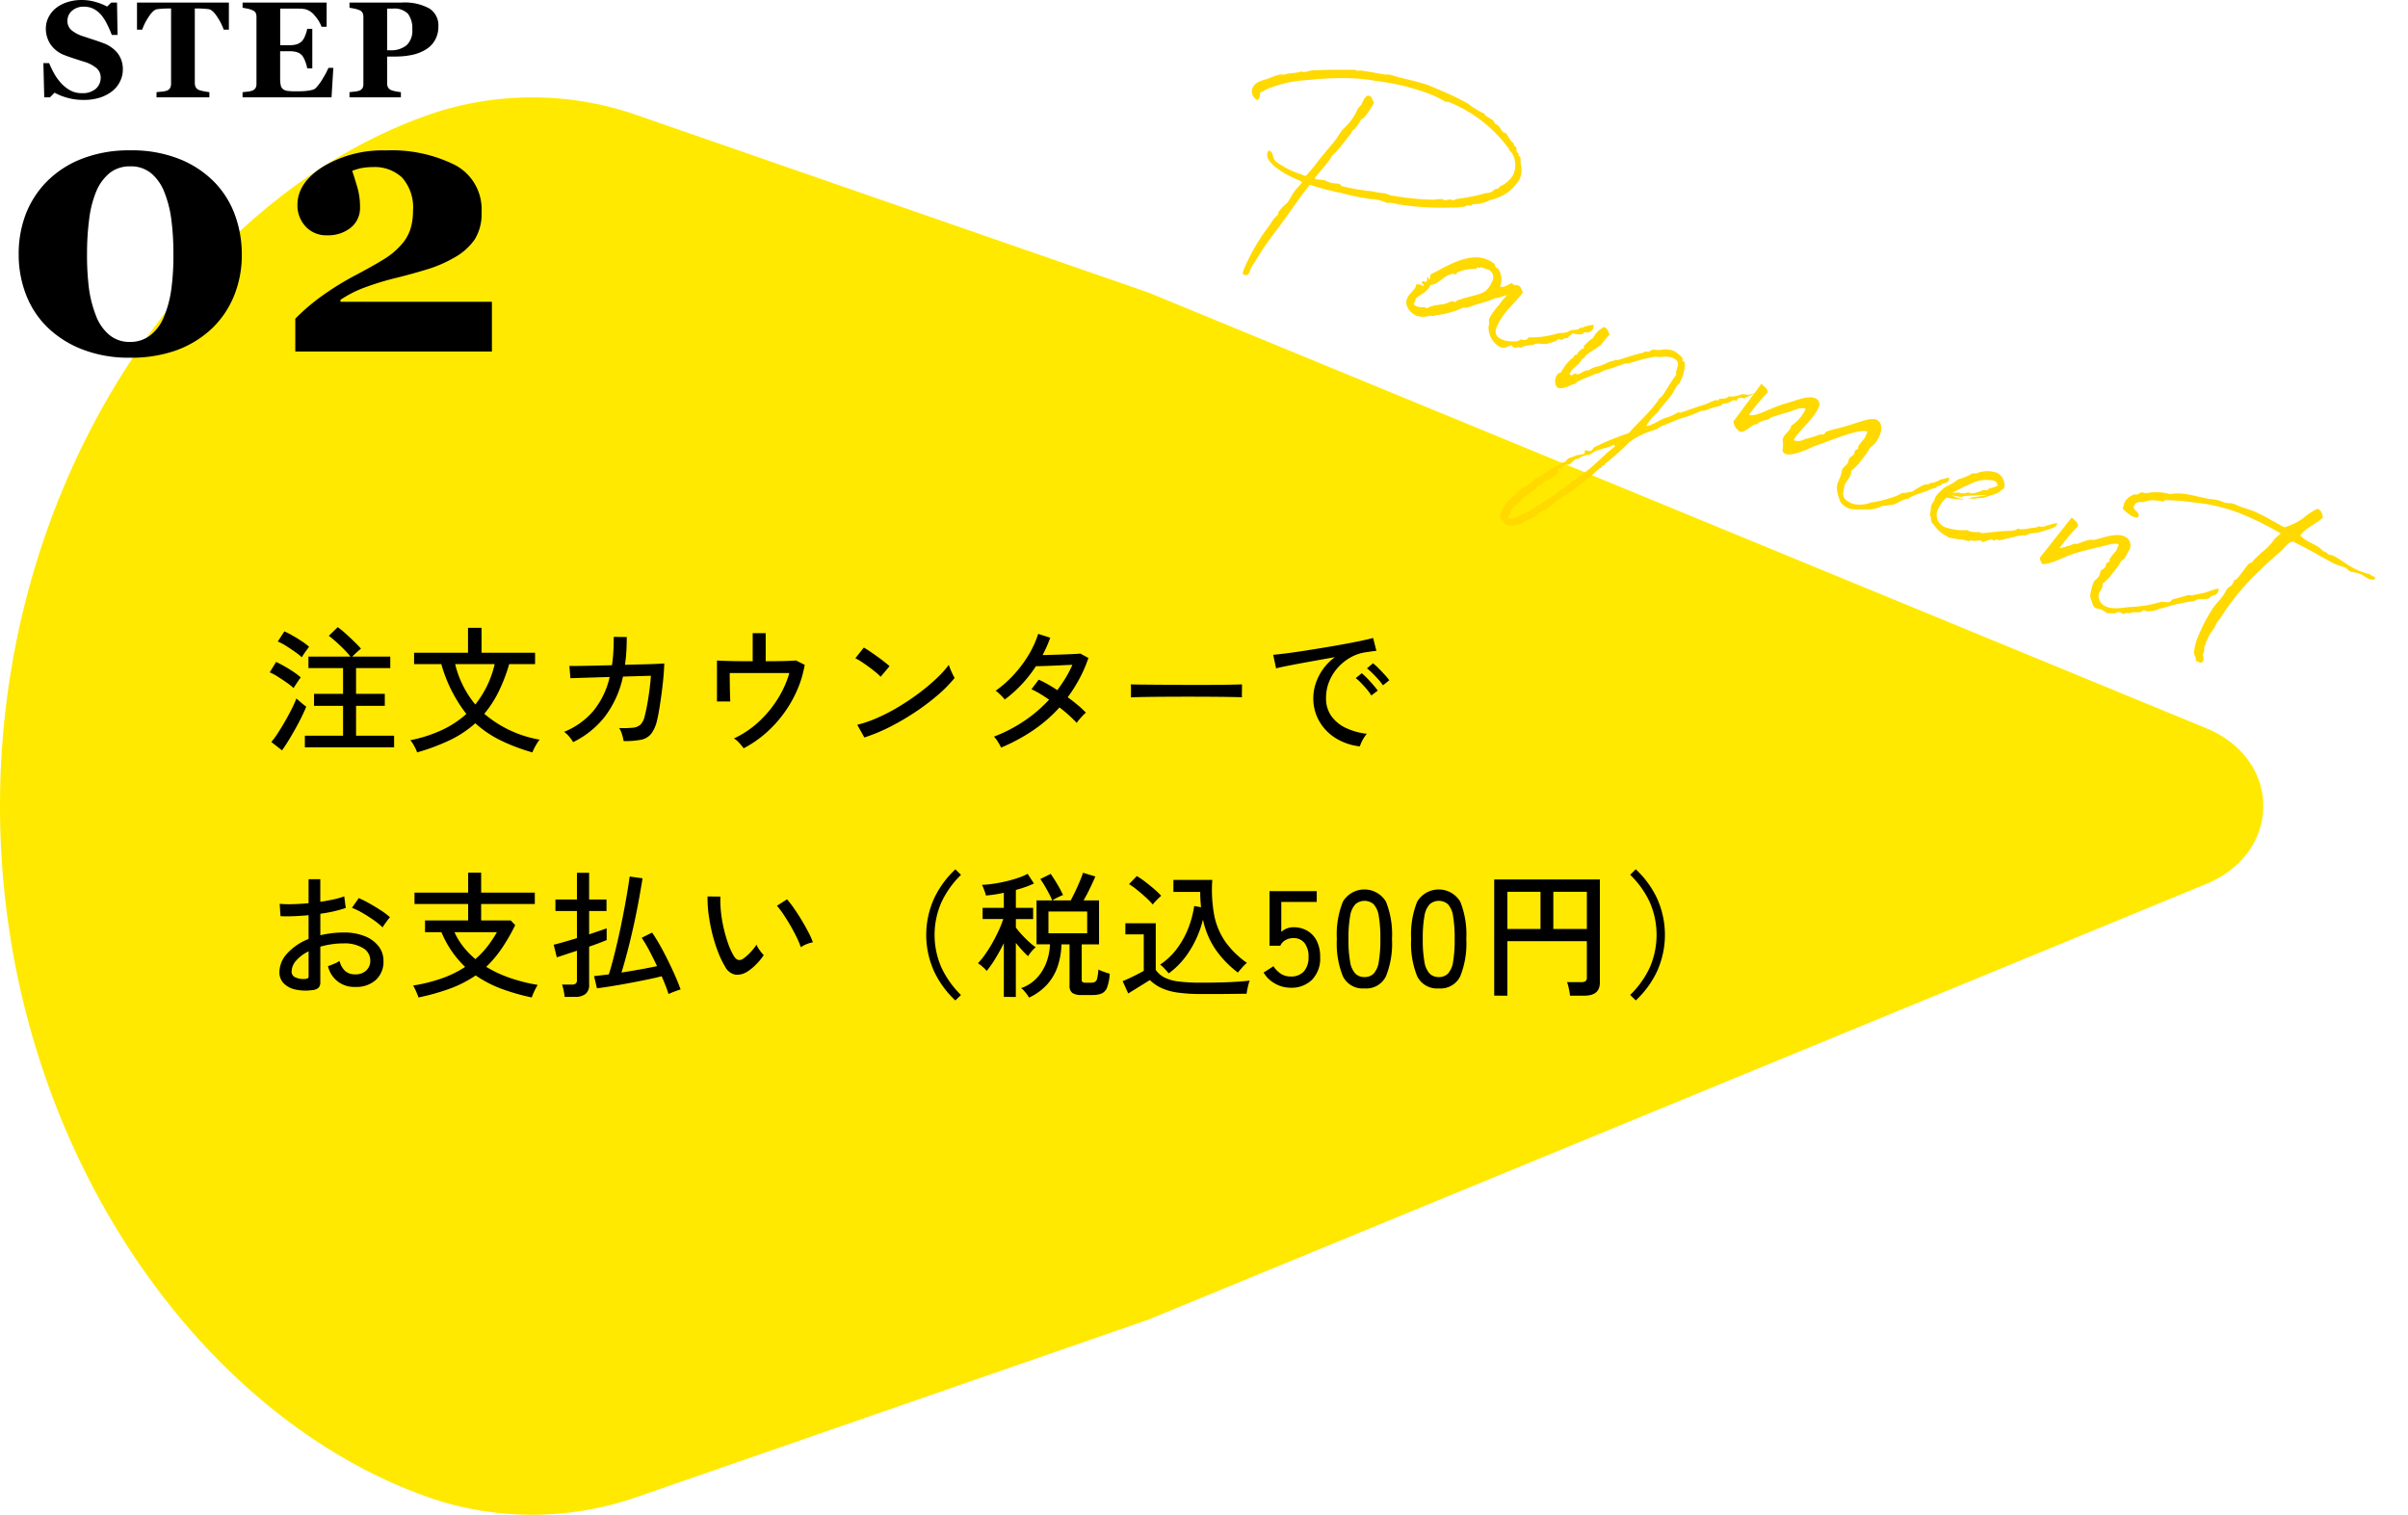 <?xml version="1.0" encoding="UTF-8"?>
<svg xmlns="http://www.w3.org/2000/svg" xmlns:xlink="http://www.w3.org/1999/xlink" width="246.319" height="154.961" viewBox="0 0 246.319 154.961">
  <defs>
    <clipPath id="clip-path">
      <rect id="長方形_2028" data-name="長方形 2028" width="145.001" height="231.52" transform="translate(0 0)" fill="none"></rect>
    </clipPath>
  </defs>
  <g id="グループ_1983" data-name="グループ 1983" transform="translate(-405.48 -2345.684)">
    <g id="グループ_1757" data-name="グループ 1757" transform="translate(242.48 128.067)">
      <g id="グループ_1755" data-name="グループ 1755" transform="translate(163 2372.579) rotate(-90)">
        <g id="グループ_1689" data-name="グループ 1689" transform="translate(0 0)" clip-path="url(#clip-path)">
          <path id="パス_45848" data-name="パス 45848" d="M72.5,0C38.133,0,9.291,20.585,1.436,44.892a32.545,32.545,0,0,0,.444,20.437L19.975,117.5,64.53,225.667c3.214,7.8,12.726,7.8,15.94,0L125.024,117.5l18.1-52.173a32.532,32.532,0,0,0,.444-20.433C135.715,20.587,106.882,0,72.5,0" transform="translate(0 0)" fill="#ffe900"></path>
        </g>
      </g>
      <path id="パス_46297" data-name="パス 46297" d="M4.186,16.49V15.3H8.092V12.248H5.124V11.016H8.092V8.384H4.55V7.208h4.3A9.253,9.253,0,0,0,8.2,6.48q-.385-.392-.8-.763T6.636,5.08l.91-.882a8.7,8.7,0,0,1,.812.658q.434.392.854.8t.714.742q-.168.126-.441.378t-.455.434h3.892V8.384h-3.5v2.632h2.94v1.232H9.422V15.3h3.892v1.19ZM1.848,16.8.756,15.944a9.106,9.106,0,0,0,.693-.952q.371-.574.735-1.211t.665-1.239a11.2,11.2,0,0,0,.469-1.05l.308.273q.2.175.392.329t.308.238q-.168.42-.462,1.022t-.658,1.253q-.364.651-.721,1.232T1.848,16.8Zm1.19-6.37a6.439,6.439,0,0,0-.7-.553q-.448-.315-.924-.616a5.26,5.26,0,0,0-.826-.441l.658-1.064q.392.182.861.448t.917.567a6.606,6.606,0,0,1,.742.567q-.07.084-.224.308t-.3.448A3.733,3.733,0,0,0,3.038,10.428Zm.84-3.15a6.672,6.672,0,0,0-.707-.56Q2.716,6.4,2.24,6.1a5.557,5.557,0,0,0-.826-.434l.672-1.036a8.248,8.248,0,0,1,.854.434q.49.28.952.588a5.565,5.565,0,0,1,.728.56q-.07.084-.231.3t-.308.434A3.247,3.247,0,0,0,3.878,7.278Zm11.788,9.73a2.44,2.44,0,0,0-.161-.4,5.451,5.451,0,0,0-.266-.483,2.034,2.034,0,0,0-.273-.364,14.305,14.305,0,0,0,3.227-1.036,10.024,10.024,0,0,0,2.513-1.652,14.793,14.793,0,0,1-2.562-5.1H15.358V6.816h5.516V4.268H22.26V6.816h5.474V7.978H25.088a17.3,17.3,0,0,1-1.106,2.863A11.363,11.363,0,0,1,22.54,13.06,11.823,11.823,0,0,0,28.2,15.706a2.955,2.955,0,0,0-.273.385q-.161.259-.287.511a4.09,4.09,0,0,0-.182.406,19.466,19.466,0,0,1-3.283-1.246,11.1,11.1,0,0,1-2.555-1.736,11,11,0,0,1-2.6,1.729A21.323,21.323,0,0,1,15.666,17.008Zm5.95-4.9A10.212,10.212,0,0,0,23.6,7.978H19.558A10.309,10.309,0,0,0,21.616,12.108Zm10.01,3.85a3.269,3.269,0,0,0-.392-.553,2.729,2.729,0,0,0-.532-.5,7.7,7.7,0,0,0,2.982-2.128,8.391,8.391,0,0,0,1.68-3.486l-4.018.126-.1-1.26q.126.014.763.007T33.6,8.139q.952-.021,2-.049.1-.658.14-1.379t.042-1.519l1.33.014q0,.77-.042,1.477t-.14,1.365Q37.94,8.02,38.808,8t1.449-.049q.581-.028.693-.042-.014.56-.084,1.358t-.182,1.645q-.112.847-.231,1.582t-.231,1.183a3.65,3.65,0,0,1-.6,1.414,1.774,1.774,0,0,1-1.05.623,8.149,8.149,0,0,1-1.778.133,5.319,5.319,0,0,0-.161-.665,2.378,2.378,0,0,0-.3-.665,9.84,9.84,0,0,0,1.421-.035,1.287,1.287,0,0,0,.777-.329,1.743,1.743,0,0,0,.406-.812q.126-.462.259-1.183t.238-1.519q.105-.8.147-1.47l-2.856.084a10.329,10.329,0,0,1-1.82,4.053A9.233,9.233,0,0,1,31.626,15.958Zm17.444.63a5.872,5.872,0,0,0-.448-.546,2.357,2.357,0,0,0-.546-.462,9.833,9.833,0,0,0,2.457-1.631,11.288,11.288,0,0,0,1.96-2.317,10.541,10.541,0,0,0,1.253-2.744h-6.1q0,.462.007,1.057t.021,1.113q.014.518.028.742H46.34V7.614l.91.035q.574.021,1.281.028t1.463.007V4.814h1.33v2.87q1.036,0,1.89-.021t1.2-.063l.9.448a11.063,11.063,0,0,1-.812,2.681A12.539,12.539,0,0,1,53.1,13.123a12.412,12.412,0,0,1-1.862,1.995A11.352,11.352,0,0,1,49.07,16.588Zm12.348-1.106-.728-1.3a12.212,12.212,0,0,0,2.086-.721,19.522,19.522,0,0,0,2.163-1.127,24.2,24.2,0,0,0,2.051-1.379,21.029,21.029,0,0,0,1.771-1.477,10.6,10.6,0,0,0,1.295-1.428,3.956,3.956,0,0,0,.154.427q.112.273.238.532t.2.385a13.445,13.445,0,0,1-1.708,1.736,23.161,23.161,0,0,1-2.282,1.729,25.579,25.579,0,0,1-2.59,1.519A17.958,17.958,0,0,1,61.418,15.482Zm1.666-6.216a5.168,5.168,0,0,0-.483-.441q-.329-.273-.721-.56t-.763-.532a4.528,4.528,0,0,0-.623-.357l.868-1.092q.252.14.623.392t.763.532q.392.28.728.546t.518.434ZM75.4,16.518a4.159,4.159,0,0,0-.343-.623,2.67,2.67,0,0,0-.385-.5,15.136,15.136,0,0,0,3.066-1.582,14.3,14.3,0,0,0,2.576-2.2q-.462-.322-.924-.6a7.358,7.358,0,0,0-.882-.462l.742-.98a10.244,10.244,0,0,1,.931.469q.483.273.973.6.462-.616.854-1.26a10.542,10.542,0,0,0,.686-1.33q-.448.014-.994.042t-1.085.049q-.539.021-.98.035t-.665.014a13.7,13.7,0,0,1-1.435,1.834A13.16,13.16,0,0,1,75.782,11.6a4.085,4.085,0,0,0-.273-.308q-.175-.182-.357-.35a1.723,1.723,0,0,0-.308-.238,11.59,11.59,0,0,0,1.862-1.645A12.344,12.344,0,0,0,78.218,7.04a10.03,10.03,0,0,0,.98-2.156l1.232.392a13.035,13.035,0,0,1-.784,1.778l1.022-.028q.56-.014,1.113-.035t1.008-.042q.455-.021.721-.049l.826.448a13.715,13.715,0,0,1-.917,2.121,16.077,16.077,0,0,1-1.2,1.9q.56.406,1.043.812a8.99,8.99,0,0,1,.819.77,1.956,1.956,0,0,0-.315.287q-.189.2-.364.406a2.63,2.63,0,0,0-.259.343q-.35-.364-.8-.777t-.966-.8a15.012,15.012,0,0,1-2.7,2.345A18.669,18.669,0,0,1,75.4,16.518ZM88.69,11.38v-.938q0-.266-.014-.392.35.014,1.05.021l1.631.014,1.974.014q1.043.007,2.086.007t1.967-.007q.924-.007,1.624-.021t1.036-.028v.308q0,.252-.007.567a3.871,3.871,0,0,0,.007.441q-.434-.014-1.288-.028T96.8,11.317q-1.1-.007-2.289-.007t-2.324.007q-1.134.007-2.051.021T88.69,11.38ZM112.1,16.392a5.909,5.909,0,0,1-2.471-.84,4.9,4.9,0,0,1-1.68-1.736,4.7,4.7,0,0,1-.609-2.38,4.775,4.775,0,0,1,.238-1.449,5.45,5.45,0,0,1,.735-1.463,5.374,5.374,0,0,1,1.239-1.26l-1.764.315q-.9.161-1.729.315t-1.491.287q-.658.133-1.036.231l-.294-1.386q.462-.042,1.26-.14t1.792-.252q.994-.154,2.058-.329t2.058-.357q.994-.182,1.792-.35t1.26-.294l.336,1.316q-.182.014-.483.056l-.679.1a4.422,4.422,0,0,0-1.519.539,5.088,5.088,0,0,0-1.281,1.043,4.788,4.788,0,0,0-.875,1.421,4.443,4.443,0,0,0-.315,1.659,3.1,3.1,0,0,0,.56,1.876,3.809,3.809,0,0,0,1.505,1.211,6.9,6.9,0,0,0,2.107.581,4.049,4.049,0,0,0-.714,1.288Zm2.366-6.244a5.127,5.127,0,0,0-.476-.609q-.294-.329-.6-.63a6.745,6.745,0,0,0-.56-.5l.616-.518a5.5,5.5,0,0,1,.553.5q.329.329.637.665a6.08,6.08,0,0,1,.476.574Zm-1.19,1.036a5.619,5.619,0,0,0-.462-.63q-.28-.336-.581-.644a5.6,5.6,0,0,0-.553-.5l.616-.5a6.842,6.842,0,0,1,.546.511q.322.329.623.679t.469.588ZM4.97,41.322a4.9,4.9,0,0,1-1.729-.049,2.408,2.408,0,0,1-1.211-.63,1.6,1.6,0,0,1-.448-1.169,2.848,2.848,0,0,1,.8-1.9A5.741,5.741,0,0,1,4.564,36.1V33.664q-.77.07-1.505.1t-1.365,0L1.61,32.5a10.762,10.762,0,0,0,1.337.035q.777-.021,1.617-.1v-2.45h1.2v2.31q.742-.112,1.379-.252a7.437,7.437,0,0,0,1.071-.308l.154,1.19a13.863,13.863,0,0,1-2.6.588v2.2a10.6,10.6,0,0,1,2.366-.28,5.683,5.683,0,0,1,2.184.378,3.323,3.323,0,0,1,1.407,1.029,2.371,2.371,0,0,1,.5,1.477,2.515,2.515,0,0,1-.805,1.995A3,3,0,0,1,9.324,41a2.715,2.715,0,0,1-2.772-2.128q.224-.07.609-.231a2.64,2.64,0,0,0,.567-.3A2.153,2.153,0,0,0,8.3,39.369a1.463,1.463,0,0,0,1.022.343,1.553,1.553,0,0,0,1.127-.378,1.339,1.339,0,0,0,.427-1.036,1.46,1.46,0,0,0-.735-1.267,3.624,3.624,0,0,0-2.009-.483,8.189,8.189,0,0,0-1.239.091,8.88,8.88,0,0,0-1.127.245v3.6a.833.833,0,0,1-.182.6A1.022,1.022,0,0,1,4.97,41.322Zm7.168-6.412a6.968,6.968,0,0,0-.889-.728q-.553-.392-1.155-.742A7.21,7.21,0,0,0,9,32.908l.7-.994a11.238,11.238,0,0,1,1.064.532q.6.336,1.183.714a7.171,7.171,0,0,1,.945.714,3.012,3.012,0,0,0-.259.315q-.161.217-.308.427A2.864,2.864,0,0,0,12.138,34.91ZM4.144,40.188a.9.9,0,0,0,.322-.063q.1-.049.1-.231V37.36a3.957,3.957,0,0,0-1.274.952,1.711,1.711,0,0,0-.462,1.106.626.626,0,0,0,.371.6A1.968,1.968,0,0,0,4.144,40.188Zm11.662,1.89q-.042-.14-.14-.378t-.21-.476a2.953,2.953,0,0,0-.2-.364,16.682,16.682,0,0,0,3-.756,11.234,11.234,0,0,0,2.324-1.148,10.805,10.805,0,0,1-1.344-1.575A10.374,10.374,0,0,1,18.158,35.4h-1.68V34.2h4.41v-1.68H15.4V31.354h5.488V29.31h1.33v2.044h5.488v1.162H22.218V34.2h3.024l.462.476a19.665,19.665,0,0,1-1.393,2.408,11.678,11.678,0,0,1-1.575,1.862,12.386,12.386,0,0,0,2.471,1.148,17.345,17.345,0,0,0,2.793.7q-.084.14-.217.392t-.238.5q-.105.252-.147.392a21.491,21.491,0,0,1-3.108-.889,11.9,11.9,0,0,1-2.632-1.365A11.827,11.827,0,0,1,19.1,41.147,22.48,22.48,0,0,1,15.806,42.078Zm5.824-3.92a9.262,9.262,0,0,0,1.2-1.26,12.122,12.122,0,0,0,1-1.5h-4.34a6.979,6.979,0,0,0,.91,1.5A8.726,8.726,0,0,0,21.63,38.158Zm19.754,3.57q-.112-.378-.294-.84t-.406-.98q-.644.168-1.526.35t-1.827.357q-.945.175-1.806.315t-1.463.21l-.294-1.246q.294-.028.686-.077l.826-.1q.238-.756.49-1.736t.5-2.079q.245-1.1.462-2.212t.392-2.135q.175-1.022.287-1.848l1.316.182q-.2,1.26-.448,2.583t-.539,2.6q-.287,1.281-.588,2.415t-.581,2.044q.98-.154,1.953-.329t1.687-.329q-.392-.826-.8-1.6a13.394,13.394,0,0,0-.77-1.3l1.064-.532q.406.588.826,1.337t.812,1.547q.392.8.728,1.561t.546,1.379a3.423,3.423,0,0,0-.378.119q-.252.091-.5.189T41.384,41.728Zm-10.626.294q-.014-.168-.056-.413t-.1-.483a2.163,2.163,0,0,0-.112-.364h.994a.666.666,0,0,0,.406-.1.439.439,0,0,0,.126-.364v-3q-.686.224-1.253.413t-.805.259l-.322-1.288q.364-.084,1.008-.266t1.372-.406V33.23h-2.2V32.054h2.2v-2.73h1.246v2.73h1.778V33.23H33.264v2.394l1.05-.357q.476-.161.742-.259v1.2q-.266.112-.742.294t-1.05.378v3.878a1.175,1.175,0,0,1-.364.959,1.71,1.71,0,0,1-1.106.3ZM49.406,39.46a1.9,1.9,0,0,1-1.176.287,1.516,1.516,0,0,1-1.05-.805,9.754,9.754,0,0,1-.742-1.547,15.831,15.831,0,0,1-.581-1.862,17.417,17.417,0,0,1-.371-1.96,12.649,12.649,0,0,1-.112-1.827l1.316.014a11.006,11.006,0,0,0,.056,1.54,13.544,13.544,0,0,0,.273,1.652,14.718,14.718,0,0,0,.448,1.568,7.229,7.229,0,0,0,.581,1.288q.238.392.49.434a.659.659,0,0,0,.5-.14,4.462,4.462,0,0,0,.735-.651,5.038,5.038,0,0,0,.609-.777,2.7,2.7,0,0,0,.329.574,4.135,4.135,0,0,0,.413.5,5.922,5.922,0,0,1-.791.959A4.848,4.848,0,0,1,49.406,39.46Zm5.516-2.52a8.934,8.934,0,0,0-.406-.966q-.28-.588-.644-1.218t-.735-1.183a7.622,7.622,0,0,0-.665-.875l1.036-.658a10.379,10.379,0,0,1,.721.938q.4.574.791,1.225t.693,1.239a7.978,7.978,0,0,1,.441.994,3.124,3.124,0,0,0-.672.2A2.774,2.774,0,0,0,54.922,36.94Zm15.806,5.446a9.7,9.7,0,0,1-2.17-2.961,9.042,9.042,0,0,1,0-7.49,9.7,9.7,0,0,1,2.17-2.961l.574.56a9.7,9.7,0,0,0-1.988,2.779,8.3,8.3,0,0,0,0,6.734A9.7,9.7,0,0,0,71.3,41.826Zm7.532-.294a2.308,2.308,0,0,0-.217-.336q-.147-.2-.308-.378a1.182,1.182,0,0,0-.287-.252,3.99,3.99,0,0,0,1.645-1.071,4.811,4.811,0,0,0,.959-1.6,5.81,5.81,0,0,0,.35-1.813H79.03V32.152h1.6a7.23,7.23,0,0,0-.336-.721q-.21-.4-.441-.791a7.334,7.334,0,0,0-.441-.672l1.064-.532q.308.434.665,1.036a11.242,11.242,0,0,1,.6,1.134,2.541,2.541,0,0,0-.357.147q-.217.1-.42.21a2.312,2.312,0,0,0-.315.189h1.876q.224-.42.476-.945t.462-1.029q.21-.5.322-.854l1.26.378q-.2.476-.532,1.169t-.672,1.281h1.582v4.494H83.65v3.6a.332.332,0,0,0,.077.252.556.556,0,0,0,.343.07h.5a1.034,1.034,0,0,0,.42-.07.525.525,0,0,0,.238-.357,4.705,4.705,0,0,0,.126-.917,5.678,5.678,0,0,0,.56.231,5.506,5.506,0,0,0,.6.189,4.775,4.775,0,0,1-.266,1.407,1.083,1.083,0,0,1-.56.623,2.387,2.387,0,0,1-.924.154H83.636a1.589,1.589,0,0,1-.952-.217.912.912,0,0,1-.28-.763v-4.2h-.826a7.606,7.606,0,0,1-.371,2.2,5.361,5.361,0,0,1-1.064,1.869A5.636,5.636,0,0,1,78.26,42.092Zm-2.576-.07v-5.5q-.406.826-.882,1.6a10.045,10.045,0,0,1-.882,1.253,1.234,1.234,0,0,0-.245-.287q-.175-.161-.357-.308a2.382,2.382,0,0,0-.28-.2,7.893,7.893,0,0,0,.728-.9A13.476,13.476,0,0,0,74.5,36.52q.357-.63.651-1.267a10.961,10.961,0,0,0,.476-1.2H73.514V32.908h2.17v-1.54a12.04,12.04,0,0,1-1.834.28,1.731,1.731,0,0,0-.091-.329q-.077-.217-.161-.434a2.036,2.036,0,0,0-.154-.329,9.893,9.893,0,0,0,1.106-.1q.63-.091,1.3-.245t1.274-.357a5.7,5.7,0,0,0,.994-.427l.644.994a8.8,8.8,0,0,1-.847.35q-.469.168-1,.308v1.834H78.68v1.148H76.916v.868a8.492,8.492,0,0,0,.588.707q.364.4.749.749a6.523,6.523,0,0,0,.693.56,2.135,2.135,0,0,0-.266.245,3.74,3.74,0,0,0-.308.364q-.14.189-.21.3a8.141,8.141,0,0,1-.6-.6q-.329-.364-.651-.756v5.53Zm4.564-6.51H84.21V33.286H80.248Zm12.306,4.1q-.182-.21-.434-.483a3.074,3.074,0,0,0-.448-.413,6.9,6.9,0,0,0,1.722-1.631A8.917,8.917,0,0,0,94.549,35a10.336,10.336,0,0,0,.609-2.275l.7.126a13.952,13.952,0,0,1-.084-1.568H93.03V30.052h3.976a14.5,14.5,0,0,0,.189,3.563,7.185,7.185,0,0,0,1.12,2.723,9.021,9.021,0,0,0,2.233,2.2,4.5,4.5,0,0,0-.518.518q-.28.322-.406.476a10.44,10.44,0,0,1-2.24-2.3,8.544,8.544,0,0,1-1.33-3.122,10.72,10.72,0,0,1-1.33,3.143A8.325,8.325,0,0,1,92.554,39.614Zm3.332,2.114a16.725,16.725,0,0,1-2.422-.147,6.01,6.01,0,0,1-1.652-.462,4.324,4.324,0,0,1-1.19-.819q-.252.154-.665.413t-.833.518l-.714.441-.574-1.26q.322-.126.749-.329t.812-.4q.385-.2.6-.322V35.624H88.116V34.49h3.108v4.774a2.531,2.531,0,0,0,.9.777,4.389,4.389,0,0,0,1.456.406,18.386,18.386,0,0,0,2.31.119q1.694,0,2.9-.056t2.037-.154a3.049,3.049,0,0,0-.112.364q-.07.266-.126.546t-.07.434q-.35,0-.9.007l-1.2.014q-.644.007-1.3.007Zm-4.97-9.156a7.155,7.155,0,0,0-.686-.707q-.434-.4-.9-.777a6.972,6.972,0,0,0-.84-.6l.8-.826a8.037,8.037,0,0,1,.84.574q.476.364.931.756a8.274,8.274,0,0,1,.721.686q-.084.07-.266.245t-.357.364A3.316,3.316,0,0,0,90.916,32.572Zm14.1,8.512a3.2,3.2,0,0,1-1.589-.42,3.068,3.068,0,0,1-1.169-1.134l1.008-.644a2.59,2.59,0,0,0,.756.77,1.793,1.793,0,0,0,.994.28,1.735,1.735,0,0,0,1.365-.525,2.142,2.142,0,0,0,.469-1.477,2.2,2.2,0,0,0-.413-1.428,1.4,1.4,0,0,0-1.141-.5,1.607,1.607,0,0,0-.805.21,1.178,1.178,0,0,0-.525.574h-1.106V31.2h4.83v1.106h-3.626v3.066a1.843,1.843,0,0,1,1.246-.476,2.784,2.784,0,0,1,1.4.35,2.472,2.472,0,0,1,.973,1.029,3.529,3.529,0,0,1,.357,1.659,3.118,3.118,0,0,1-.833,2.338A3,3,0,0,1,105.014,41.084Zm7.56.07a2.249,2.249,0,0,1-2.212-1.246,8.98,8.98,0,0,1-.616-3.808,9.031,9.031,0,0,1,.616-3.815,2.567,2.567,0,0,1,4.41,0,9.031,9.031,0,0,1,.616,3.815,8.98,8.98,0,0,1-.616,3.808A2.237,2.237,0,0,1,112.574,41.154Zm0-1.162a1.277,1.277,0,0,0,.945-.357,2.31,2.31,0,0,0,.518-1.211A13.156,13.156,0,0,0,114.2,36.1a13.26,13.26,0,0,0-.161-2.338,2.31,2.31,0,0,0-.518-1.211,1.42,1.42,0,0,0-1.883,0,2.309,2.309,0,0,0-.532,1.211,12.719,12.719,0,0,0-.168,2.338,12.62,12.62,0,0,0,.168,2.324,2.309,2.309,0,0,0,.532,1.211A1.283,1.283,0,0,0,112.574,39.992Zm7.6,1.162a2.249,2.249,0,0,1-2.212-1.246,8.98,8.98,0,0,1-.616-3.808,9.031,9.031,0,0,1,.616-3.815,2.567,2.567,0,0,1,4.41,0,9.031,9.031,0,0,1,.616,3.815,8.98,8.98,0,0,1-.616,3.808A2.237,2.237,0,0,1,120.176,41.154Zm0-1.162a1.277,1.277,0,0,0,.945-.357,2.31,2.31,0,0,0,.518-1.211A13.156,13.156,0,0,0,121.8,36.1a13.26,13.26,0,0,0-.161-2.338,2.31,2.31,0,0,0-.518-1.211,1.42,1.42,0,0,0-1.883,0,2.309,2.309,0,0,0-.532,1.211,12.719,12.719,0,0,0-.168,2.338,12.62,12.62,0,0,0,.168,2.324,2.309,2.309,0,0,0,.532,1.211A1.283,1.283,0,0,0,120.176,39.992Zm5.67,1.9V30.01h10.808V40.552q0,1.344-1.582,1.344H133.6a4.418,4.418,0,0,0-.063-.448q-.049-.266-.112-.525a2.4,2.4,0,0,0-.133-.413h1.47a.729.729,0,0,0,.427-.1.465.465,0,0,0,.133-.392v-3.7H127.19V41.9Zm6.048-6.818h3.43V31.27h-3.43Zm-4.7,0h3.388V31.27H127.19Zm13.132,7.308-.574-.56a9.467,9.467,0,0,0,1.995-2.779,8.371,8.371,0,0,0,0-6.734,9.467,9.467,0,0,0-1.995-2.779l.574-.56a9.7,9.7,0,0,1,2.17,2.961,9.042,9.042,0,0,1,0,7.49A9.7,9.7,0,0,1,140.322,42.386Z" transform="translate(190 2277.578)"></path>
      <g id="グループ_1676" data-name="グループ 1676" transform="translate(-109 -380.422)">
        <path id="パス_46296" data-name="パス 46296" d="M4.539.26A6.037,6.037,0,0,1,2.881.041a6,6,0,0,1-1.3-.52L1.107,0H.526L.438-3.507h.588a9.1,9.1,0,0,0,.506,1.053,5.13,5.13,0,0,0,.711.991,3.673,3.673,0,0,0,.933.745,2.442,2.442,0,0,0,1.207.287A2.036,2.036,0,0,0,5.807-.885,1.488,1.488,0,0,0,6.3-2.03a1.244,1.244,0,0,0-.42-.954,3.5,3.5,0,0,0-1.3-.667L3.524-3.992q-.482-.157-.906-.321A3,3,0,0,1,1.166-5.428,2.891,2.891,0,0,1,.69-7.048a2.532,2.532,0,0,1,.246-1.09,2.9,2.9,0,0,1,.718-.94A3.529,3.529,0,0,1,2.81-9.714,4.611,4.611,0,0,1,4.341-9.96a4.994,4.994,0,0,1,1.511.222,6.087,6.087,0,0,1,1.107.448l.417-.41h.595l.055,3.309H7.438q-.205-.533-.482-1.09a4.743,4.743,0,0,0-.584-.926A2.656,2.656,0,0,0,5.6-9.041a2.129,2.129,0,0,0-1.025-.236,1.746,1.746,0,0,0-1.207.417A1.327,1.327,0,0,0,2.9-7.827a1.225,1.225,0,0,0,.407.95,3.524,3.524,0,0,0,1.268.649q.506.171,1.032.342t.937.328A3.37,3.37,0,0,1,8.049-4.5,2.666,2.666,0,0,1,8.565-2.83a2.689,2.689,0,0,1-.294,1.217,2.823,2.823,0,0,1-.793.978A4.029,4.029,0,0,1,6.214.027,5.446,5.446,0,0,1,4.539.26ZM19.413-6.925h-.526a5.956,5.956,0,0,0-.68-1.333q-.468-.711-.865-.766-.219-.027-.54-.048t-.554-.021h-.321v7.608a1,1,0,0,0,.089.434.632.632,0,0,0,.349.3,3.074,3.074,0,0,0,.489.126q.332.065.564.092V0H12.01V-.533l.557-.058a1.991,1.991,0,0,0,.489-.092.637.637,0,0,0,.355-.294,1,1,0,0,0,.089-.437V-9.092h-.321q-.232,0-.554.021t-.54.048q-.4.055-.865.766a5.956,5.956,0,0,0-.68,1.333h-.526V-9.7h9.4Zm10-.3h-.52a3.638,3.638,0,0,0-.684-1.121,1.848,1.848,0,0,0-.964-.67,3.017,3.017,0,0,0-.571-.058q-.366-.01-.6-.01H24.662v3.746h1a2.459,2.459,0,0,0,.684-.089A1.3,1.3,0,0,0,26.9-5.77a1.723,1.723,0,0,0,.318-.554,3.3,3.3,0,0,0,.208-.69h.52v4.047h-.52a3.455,3.455,0,0,0-.208-.721,2,2,0,0,0-.318-.6,1.169,1.169,0,0,0-.533-.338,2.48,2.48,0,0,0-.711-.092h-1v2.8a2.942,2.942,0,0,0,.065.694.69.69,0,0,0,.243.393.988.988,0,0,0,.468.171,6.241,6.241,0,0,0,.81.041q.239,0,.574-.007A5.244,5.244,0,0,0,27.41-.67a3.675,3.675,0,0,0,.537-.1.79.79,0,0,0,.373-.2,5.609,5.609,0,0,0,.738-1.022,7.437,7.437,0,0,0,.54-1.029h.5L29.912,0h-9.1V-.533q.191-.014.52-.055a2.091,2.091,0,0,0,.465-.1.664.664,0,0,0,.349-.277.907.907,0,0,0,.089-.427V-8.23a.96.96,0,0,0-.075-.407.692.692,0,0,0-.362-.291,2.458,2.458,0,0,0-.5-.15q-.321-.068-.485-.089V-9.7h8.6Zm11.429-.048A2.8,2.8,0,0,1,40.5-5.862a2.689,2.689,0,0,1-.933.96,4.4,4.4,0,0,1-1.4.554,8.414,8.414,0,0,1-1.774.171H35.6v2.728a.93.93,0,0,0,.092.427.658.658,0,0,0,.352.291,2.789,2.789,0,0,0,.444.116q.308.062.52.082V0H31.75V-.533l.526-.058a1.878,1.878,0,0,0,.458-.092.669.669,0,0,0,.352-.267.926.926,0,0,0,.085-.437V-8.23a.963.963,0,0,0-.082-.414.646.646,0,0,0-.355-.291,2.7,2.7,0,0,0-.509-.147q-.318-.065-.475-.085V-9.7H37.1a5.268,5.268,0,0,1,2.81.6A2.024,2.024,0,0,1,40.842-7.273Zm-2.666.349a2.5,2.5,0,0,0-.441-1.624,1.953,1.953,0,0,0-1.569-.53H35.6v4.259h.287a2.5,2.5,0,0,0,1.706-.516A2.012,2.012,0,0,0,38.176-6.925Z" transform="translate(276 2608)"></path>
        <path id="パス_46295" data-name="パス 46295" d="M21.969-17.293a9.491,9.491,0,0,1,2.087,3.386,11.667,11.667,0,0,1,.677,3.943,10.974,10.974,0,0,1-.844,4.388,9.642,9.642,0,0,1-2.31,3.312A10.611,10.611,0,0,1,18-.111,13.7,13.7,0,0,1,13.3.631,13.043,13.043,0,0,1,8.359-.241a10.653,10.653,0,0,1-3.572-2.3A9.4,9.4,0,0,1,2.644-5.863a11.354,11.354,0,0,1-.733-4.1,11.377,11.377,0,0,1,.7-4.026A9.742,9.742,0,0,1,4.75-17.349,10.219,10.219,0,0,1,8.331-19.7a13.188,13.188,0,0,1,4.991-.881,13.093,13.093,0,0,1,5.084.909A10.333,10.333,0,0,1,21.969-17.293ZM16.736-3.47a11.175,11.175,0,0,0,.77-2.774,25.341,25.341,0,0,0,.232-3.72,26.614,26.614,0,0,0-.213-3.544,11.449,11.449,0,0,0-.714-2.8,4.76,4.76,0,0,0-1.373-1.948,3.239,3.239,0,0,0-2.1-.687,3.3,3.3,0,0,0-2.115.677,4.845,4.845,0,0,0-1.392,1.92,10.838,10.838,0,0,0-.705,2.774,26.967,26.967,0,0,0-.223,3.609A26.826,26.826,0,0,0,9.1-6.457a12.107,12.107,0,0,0,.714,2.783,4.728,4.728,0,0,0,1.336,1.948A3.206,3.206,0,0,0,13.3-.983a3.289,3.289,0,0,0,2.06-.668A4.491,4.491,0,0,0,16.736-3.47ZM50.319,0H30.206V-3.358A21.111,21.111,0,0,1,33.091-5.8a29.391,29.391,0,0,1,3.182-1.958Q38-8.665,39.167-9.379A7.653,7.653,0,0,0,41-10.873a4.377,4.377,0,0,0,.956-1.577,5.963,5.963,0,0,0,.288-1.911,4.6,4.6,0,0,0-1.113-3.433,4.065,4.065,0,0,0-2.95-1.076,6.723,6.723,0,0,0-1.085.083,5.1,5.1,0,0,0-1.067.306q.278.835.538,1.726a7.08,7.08,0,0,1,.26,1.985,2.575,2.575,0,0,1-.946,2.1,3.669,3.669,0,0,1-2.412.779,2.848,2.848,0,0,1-2.217-.909,3.167,3.167,0,0,1-.826-2.208q0-2.264,2.635-3.915a11.855,11.855,0,0,1,6.42-1.651,14.5,14.5,0,0,1,7.079,1.5,5.13,5.13,0,0,1,2.7,4.843,4.888,4.888,0,0,1-.714,2.783,6.188,6.188,0,0,1-2.106,1.855,13.081,13.081,0,0,1-2.755,1.188q-1.512.464-3.238.891a29.071,29.071,0,0,0-3.2.983,11.553,11.553,0,0,0-2.421,1.243v.2H50.319Z" transform="translate(272 2634)"></path>
      </g>
    </g>
    <path id="パス_46294" data-name="パス 46294" d="M2.472-8.76a27.9,27.9,0,0,0,3.384-.5,21.135,21.135,0,0,0,3.5-.768,4.207,4.207,0,0,1,1.08-.1,2.922,2.922,0,0,1,1.1-.312,28.87,28.87,0,0,0,5.208-1.848A5.726,5.726,0,0,0,18-12.96c.048-.024.048-.12.072-.144.144-.1.48-.048.48-.288v-.048a3.48,3.48,0,0,0,1.368-.936c.192-.216.432-.336.624-.552a4.361,4.361,0,0,0,1.464-2.856,2.651,2.651,0,0,0-.528-1.392c-.192-.288-.144-.48-.312-.6-.048-.048-.168-.024-.216-.072-.048-.024,0-.216-.1-.216h-.1c-.144,0-.264-.384-.336-.456-.1-.072-.36-.048-.36-.24v-.048c-.456,0-1.008-.648-1.272-.648a1.039,1.039,0,0,1-.12.024c-.216,0-.576-.312-.768-.408a2.7,2.7,0,0,0-.432-.072c-.12-.072-.24-.216-.36-.24a6.179,6.179,0,0,0-.792-.12c-.144-.024-.168-.168-.408-.168H15.72a10.423,10.423,0,0,1-1.656-.288,31.34,31.34,0,0,0-3.552-.144H9.744c-.7,0-2.808.384-3.024.408-.408.072-.816.072-1.224.168a4.326,4.326,0,0,1-.5.192c-.864.216-1.56.336-2.3.552-.1.024-.144.1-.216.12a1.853,1.853,0,0,1-.36.048c-1.944.816-2.688,1.128-4.032,1.776-.192.12-.648.528-.888.528h-.1c-.024,0-.072.1-.1.12-.456.312-1.008.576-1.248.768-.1.024-.024.144-.24.144-.312,0-1.1.864-1.32,1.056-.456.36-.984.792-.984,1.368a.968.968,0,0,0,.96.984.83.83,0,0,0,.072-.288c0-.192-.1-.336-.12-.576.264-.144.408-.552.816-.864A11.919,11.919,0,0,1-2.016-18.48,30.819,30.819,0,0,1,2.64-20.64a18.166,18.166,0,0,1,1.968-.552,22.5,22.5,0,0,1,5.856-.912c.528,0,1.2.072,1.488.1.1,0,.12-.1.312-.1a14.073,14.073,0,0,1,7.368,1.92h.1c.024,0,.024.1.072.144a1.8,1.8,0,0,0,.432.216,2.4,2.4,0,0,1,.984,1.9,2.7,2.7,0,0,1-.768,1.7c-.048.072-.024.216-.1.288-.024.048-.168.072-.216.144-.144.168-.192.36-.312.48-.168.168-.432.288-.672.48a19.981,19.981,0,0,1-2.28,1.536c-.144.12-.24.288-.36.288h-.168c-.072,0-.552.336-.624.336-.048,0-.1-.048-.144-.048a3.243,3.243,0,0,0-.816.408,27.96,27.96,0,0,1-4.272,1.32c-.168.024-.36,0-.5.024-.5.12-.912.264-1.392.336a21.176,21.176,0,0,1-3.048.72c-.12,0-.192-.1-.312-.1-.264,0-.648.24-1.008.24H3.768c-.36,0-.672.24-1.032.24H2.664c.168-.792.48-1.536.648-2.28.072-.216.048-.432.12-.624.048-.216.192-.384.24-.576.312-.96.672-2.544.672-2.352,0-.024-.048-.048-.072-.048.048-.192.192-.36.24-.576.12-.312.1-.672.192-.984.048-.1.12-.12.168-.216a8.534,8.534,0,0,0,.36-1.9c-.264-.072-.384-.432-.672-.432-.5,0-.408.864-.456,1.176-.024.24-.168.336-.168.7v.24a6.324,6.324,0,0,1-.6,2.16,7.436,7.436,0,0,0-.168.912c-.264,1.08-.576,1.944-.84,2.9a16.044,16.044,0,0,1-.6,2.016,4.624,4.624,0,0,1-.576.024,8.935,8.935,0,0,1-2.784-.192c-.576-.192-.528-.768-1.1-.768a.319.319,0,0,0-.072.192c0,1.224,2.9,1.416,3.7,1.416h.48a.361.361,0,0,1,.264.1c-.1.36-.24.672-.336,1.032-.12.48-.144,1.2-.264,1.512A4.739,4.739,0,0,0,.6-4.92c0,.12.072.192.072.24a3.565,3.565,0,0,0-.36,1.272A20.461,20.461,0,0,0-.36,1.368c0,.36-.048.984.192.984A.424.424,0,0,0,.288,1.9c0-.12-.024-.264-.024-.384,0-.384.192-1.224.288-1.92A28.358,28.358,0,0,1,1.176-3.24C1.632-5.112,1.992-7.056,2.472-8.76ZM24.456-6.768a2.091,2.091,0,0,0-.816-1.56c-.12-.1-.264-.024-.384-.12-.144-.072-.192-.24-.264-.24a2.9,2.9,0,0,0-.816-.12c-2.112,0-3.672,2.424-4.7,3.6a.405.405,0,0,0-.048.12c0,.168.12.336.12.432,0,.048,0,.048-.072.072a.261.261,0,0,0-.24-.168h-.048c.1.216.144.216.144.312,0,0,0,.216-.1.216h-.168c-.1,0-.144.024-.144.1a.261.261,0,0,0,.024.12c.024.144.264,0,.264.144a.144.144,0,0,1-.024.1c-.12,0-.192-.024-.24-.024-.168,0-.24.072-.48.144a.71.71,0,0,1,.048.24c0,.432-.336.84-.336,1.488,0,.768.912,1.224,1.536,1.224a2.031,2.031,0,0,0,1.224-.5,2.909,2.909,0,0,1,.48-.168c.024,0,.048-.12.1-.144A9.057,9.057,0,0,0,21.864-3.36c.288,0,.576-.336.744-.48.672-.648,1.3-1.008,1.848-1.656.408-.168.648-.552,1.008-.744a4.317,4.317,0,0,0-.36,1.2,6.053,6.053,0,0,0-.384,1.608c0,.456.24.528.24.864A2.275,2.275,0,0,0,26.88-1.08c.5,0,.7-.408,1.008-.648,0,.12.048.12.144.12h.336a.492.492,0,0,1,.48-.216c.24-.408.7-.552,1.056-.792.072-.072.1-.144.192-.192.336-.24.816-.24,1.128-.5.336-.312.744-.528.792-.864.7,0,.288-.288.84-.432,0-.168.288-.528.288-.7.408,0,1.056-.168,1.056-.552a.744.744,0,0,0,.7-.672.843.843,0,0,0-.144-.384c-.048.024-.96.624-.864.7l-.048.048h-.12c-.048,0-.12.12-.12.192a1.689,1.689,0,0,1-.552.36c-.168.072-.336.312-.432.408-.336.336-.576.288-.96.6a8.748,8.748,0,0,1-2.5,1.464c0,.384-.408.5-.6.5h-.072c-.024.36-1.1.768-1.728.768-.576,0-1.008-.216-1.008-.96,0-1.776.768-2.856,1.08-4.32-.264-.168-.36-.456-.72-.456-.144,0-.288.12-.432.12a.21.21,0,0,1-.216-.12C25.128-7.344,24.984-6.864,24.456-6.768Zm-6,4.944h-.072c-.384,0-.6.24-1.032.24-.1,0-.336,0-.336-.192a3.334,3.334,0,0,1,.048-.36V-2.16s0,.024-.048.072a.144.144,0,0,1-.024-.1c0-.432.84-.984.84-1.944.816-.432.912-1.632,1.776-2.016.072,0,.1.024.144.024.072,0,.072-.216.12-.288A4.4,4.4,0,0,1,21.5-7.488a.084.084,0,0,0,.024-.048.488.488,0,0,0-.024-.12c0-.072.36.024.36-.192,0-.024.12,0,.168,0,.192,0,.432-.048.7-.048a.837.837,0,0,1,.768.936c0,1.632-.72,1.584-2.52,3.192-.024.024-.072.192-.1.216-.1.072-.288.024-.384.1-.192.144-.312.312-.456.432C19.464-2.568,18.912-2.448,18.456-1.824Zm34.1-4.992a.084.084,0,0,1-.048.024c-.288.36-.672.336-1.008.5a2.687,2.687,0,0,1-.48.408,2.72,2.72,0,0,1-.648.312c-.144.36-.408.408-.792.6a.105.105,0,0,0-.024.072,1.039,1.039,0,0,0,.024.12.088.088,0,0,1-.072.024h-.1c-.144,0-.672.624-.936.888-.816.648-1.968,1.8-2.088,1.8-.048,0-.072,0-.1-.024a6.206,6.206,0,0,1-1.1,1.152C45-.816,44.088.5,43.8.5A.024.024,0,0,1,43.776.48a5.727,5.727,0,0,1,.5-1.608c.072-.24.12-.48.192-.72.12-.48.312-.96.432-1.44.1-.36.1-.768.168-1.176.024-.144.12-.24.144-.384,0-.168.024-.384.024-.624,0-.408-.192-1.608-.528-1.608h-.12c-.024,0-.024,0-.024-.024v-.1c0-.24-1.032-.456-1.176-.456a2.5,2.5,0,0,0-1.368.48c-.216.1-.5.168-.648.24s-.216.288-.36.384c-.1.048-.192.024-.288.1-.1.048-.144.168-.216.24-.96.648-1.992,1.7-2.136,1.7h-.1c-.072,0-.048.12-.1.144-.576.36-.672.672-1.272,1.176-.672.432-.72.84-.912.84-.024.024-.1.024-.12.072-.216.192-.48.7-.72.7a.248.248,0,0,0-.1-.024c-.144,0-.192.336-.432.336-.048,0-.072-.024-.12-.048,0-.84.576-1.128.576-1.968.216-.048.144-.216.192-.36.072-.312.936-1.44,1.032-1.7a13.241,13.241,0,0,1,.384-1.3c-.264-.192-.384-.48-.816-.48a2.4,2.4,0,0,0-.6,1.512c-.24.168-.552,1.152-.552,1.032,0,.144.1.144.1.312-.336.072-.408.864-.408.7a.074.074,0,0,0,.024.048c0,.168-.24.192-.24.288v.192c0,.1-.1.1-.12.192a5.417,5.417,0,0,0-.456,1.728.7.7,0,0,0-.288.6c0,.48.312.96.648.96.432,0,1.032-.672,1.248-.936a.5.5,0,0,0,.192-.144c.1-.1.048-.216.144-.288.336-.408,1.056-1.08,1.392-1.464.312-.144.48-.48.72-.7.12-.12.288-.192.384-.312.408-.336.984-.912,1.3-1.152.048-.048.144-.048.216-.072A21.651,21.651,0,0,1,41.832-6.36a3.4,3.4,0,0,1,.528-.168,2.415,2.415,0,0,1,1.152-.432c1.272,0,.648,1.008,1.056,1.416-.288,1.152-.336,2.184-.528,2.736,0,.024-.12.12-.12.168-.048.12-.024.312-.072.432-.432,1.752-1.008,2.76-1.416,4.08A27.883,27.883,0,0,0,39.768,4.56c-.168.216-.048.36-.216.528-.1.1-.552.072-.552.192,0,.072.072.192.072.264,0,.144-.552.408-.7.528-.192.24-.456.408-.624.624-.1.12-.1.336-.192.456-.12.12-.264.192-.36.312-.048.048-.024.168-.072.216C35.976,8.832,36.12,9.5,35.472,9.792v.1a8.4,8.4,0,0,1-.672,1.2,4.21,4.21,0,0,0-.624,1.152c0,.048.024.072.024.1,0,.072-.12.048-.144.1a4.616,4.616,0,0,0-.48,1.9,2.932,2.932,0,0,0,.072.624c.336.12.576.336.912.48a2.414,2.414,0,0,0,1.68-1.2,6.6,6.6,0,0,0,.84-1.008V13.08c0-.072.12-.072.144-.144.144-.168.168-.384.432-.456a13.414,13.414,0,0,1,1.416-2.4c.528-.864.96-1.656,1.44-2.5,0-.048.12-.024.12-.1V7.344c0-.072.336-.7.456-1.032.048-.024.168-.024.168-.1,0-.048-.024-.12-.024-.144,0-.12.192-.024.192-.36a25.67,25.67,0,0,0,1.416-3A8.183,8.183,0,0,1,44.76.528c.12-.1.5-.672.6-.744.384-.312,1.152-1.224,1.512-1.464A14.271,14.271,0,0,0,48.36-3.12c.048-.048.144-.048.24-.1a13.144,13.144,0,0,1,1.392-1.152c.072-.1.072-.264.192-.336.528-.144.624-.744.96-.744a.347.347,0,0,1,.168.048.3.3,0,0,1-.024-.144c0-.36.384-.408.648-.456.024-.168.72-.768.6-.744a.413.413,0,0,1,.192-.024c-.024-.024-.048-.072-.072-.072S52.584-6.816,52.56-6.816ZM35.736,13.68c-.36.384-.672.984-1.3,1.032,0-.048-.024-.12-.024-.192,0-.192.072-.456.072-.552a.251.251,0,0,0-.072-.144,5.63,5.63,0,0,1,.456-1.032c.24-.6.744-1.656.744-1.44a.7.7,0,0,1,.264-.48c.072-.12,0-.264.12-.432a1.14,1.14,0,0,0,.432-.672,6.333,6.333,0,0,0,.912-1.2V8.52c0-.1-.144-.384-.144-.48,0-.12.24-.048.312-.12.072-.144,0-.264.1-.408.072-.12.432-.24.5-.36.168-.288.312-.768.48-.768s.312-.6.96-.864c.168-.072.048-.144.168-.168.336-.744,1.32-1.152,1.752-1.776h.048c.1,0,.12.1.12.168-.576.96-.96,2.064-1.464,3.048-.264.48-.576.96-.816,1.44-.12.168-.24.336-.36.528-.12.384-.24.36-.336.528-.072.12-.048.264-.12.384s-.216.192-.288.288c-.048.072-.024.168-.072.24a4.77,4.77,0,0,1-.792,1.2,4.365,4.365,0,0,0-.36.552c-.048.024-.024.144-.072.216s-.216.144-.264.216c-.072.048-.024.168-.1.24A6.186,6.186,0,0,1,35.736,13.68ZM74.424-6.672C74.4-6.7,74.4-6.7,74.376-6.7c-.144,0-.768.552-.744.48a2.055,2.055,0,0,1-.864.768c0,.264-.408.264-.528.456a9.433,9.433,0,0,0-.816,1.1c-.12,0-.432.264-.552.36-.288,0-.552.456-.768.672a14.008,14.008,0,0,1-2.136,1.632,2.947,2.947,0,0,1-1.68.816c-1.248,0-1.056-.48-1.248-.48a5.451,5.451,0,0,1-.144-.72.4.4,0,0,1-.072-.264c0-.36.168-.7.168-1.128a.993.993,0,0,0-.12-.456A4.441,4.441,0,0,0,65.4-4.848a8.733,8.733,0,0,0,.336-1.56,2.567,2.567,0,0,0,.408-1.512c0-1.1-.6-1.368-.96-1.368-.672,0-1.9,1.32-2.64,1.872-.48.432-1.1.792-1.56,1.248-.1.12-.072.288-.168.384-.144.1-.264.1-.408.216a8.727,8.727,0,0,1-1.152.96,1.3,1.3,0,0,1-.888.552.3.3,0,0,1-.144-.024c.24-1.512,1.056-2.64,1.056-4.152a.674.674,0,0,0-.72-.624c-.792,0-1.8,1.1-2.472,1.608-1.464,1.176-2.3,2.568-3.072,2.592a19.529,19.529,0,0,1,.864-2.832c-.1-.36-.552-.408-.936-.576L51.816-3.408a1.4,1.4,0,0,0,.984.7c.5,0,.7-.768,1.176-1.3a.319.319,0,0,0,.168-.072c.072-.048.024-.144.12-.24a3.023,3.023,0,0,1,.7-.624c.144-.144.168-.264.288-.384a16.778,16.778,0,0,1,1.344-1.128c.5-.432.96-1.008,1.512-1.032a3.974,3.974,0,0,1-.672,2.16.849.849,0,0,0,.024.144c0,.48-.312.936-.312,1.392,0,.168.12.24.192.456.288.48.12.888.672.912.816-.024,2.208-1.68,2.424-1.9a1.2,1.2,0,0,0,.192-.168c1.56-1.44,3.336-3.264,4.2-3.312,0,.1.024.24.024.36s-.024.192-.024.264v.024c.024,0,.024-.024.048-.024a7.291,7.291,0,0,0-.312,1.1c0,.1.072.144.072.192,0,.24-.192.144-.192.408,0,.12.024.216.024.312,0,.216-.264.432-.264.648,0,.12.024.264.024.408,0,.336-.24.576-.24.864,0,.216.1.552.1.864v.528c0,.816.84,1.56,1.08,1.8a2.118,2.118,0,0,0,.888.24,1.671,1.671,0,0,0,.6-.12c.1,0,1.2-.5,1.248-.5a3.119,3.119,0,0,0,1.248-.912c.576-.36.912-.5,1.08-.648.192-.12.84-1.1,1.152-1.1,0-.312,1.3-1.344,1.464-1.536.144-.144.48-.576.744-.6l-.048-.1c0-.168.384-.264.384-.432,0-.216.528-.264.528-.768C74.448-6.576,74.424-6.624,74.424-6.672Zm11.928-.1a13.776,13.776,0,0,0-1.2.936c-.672.168-.312.144-.768.432-.5.216-.888.672-1.56.744v.048c0,.216-.864.576-1.3.792-1.224.648-.816.48-1.848,1.008h-.216c-.192,0-.576.312-1.1.312-.048,0-.12-.024-.168-.024A5.831,5.831,0,0,1,75.96-1.9a1.353,1.353,0,0,1-1.368-1.512,3.771,3.771,0,0,1,.336-1.344h.048a12.282,12.282,0,0,0,1.632-.48c0-.024-.024-.024-.048-.024-.12,0-.552.12-.7.12-.024,0-.024,0-.024-.024l-.6.024,1.1-.264.168-.192,1.2-.576A9.49,9.49,0,0,1,78.6-6.6c-.1.144-1.416.864-1.56,1.032a2.272,2.272,0,0,0,.84-.36A3.127,3.127,0,0,0,78.96-6.7a3.562,3.562,0,0,0,.672-.624c.024-.024.048-.048.048-.072-.024,0,0-.072.024-.12.216-.264.264-.384.264-.48a1.41,1.41,0,0,0-1.344-1.1,2.94,2.94,0,0,0-1.872.888,2.252,2.252,0,0,0-.36.144,5.425,5.425,0,0,1-1.1,1.128,5.407,5.407,0,0,1-.816,1.128,4.213,4.213,0,0,0-.624,1.44c0,.1.024.192.024.288,0,.216-.072.48-.072.6,0,.312.144.408.24,1.032.24.048.24.624.72.744a3.892,3.892,0,0,0,1.536.576h.072c.168,0,.312.048.384.048a10.982,10.982,0,0,0,1.488-.384,2.04,2.04,0,0,0,.6-.12c.024,0,.048-.144.12-.144h.12c.24,0,.6-.36.84-.36.024,0,.048.1.12.1.12,0,.6-.528.72-.576s.36-.024.456-.1c.024-.024.024-.168.072-.168.072,0,.12.024.168.024.216,0,.744-.48.7-.456.6-.312,1.128-.936,1.728-1.08.6-.7.816-.5,1.464-1.1C85.8-5.832,86.4-6.264,86.4-6.624A.2.2,0,0,0,86.352-6.768Zm-9.72-.216a3.452,3.452,0,0,1,2.112-1.248.49.49,0,0,1,.5.336c-.192.264-.72.624-.7.648-.048.024,0,.12-.072.168-.024.048-.264.072-.36.144-.336.288-.792.84-1.248.84-.048,0-.048-.024-.072-.024,0,0-.24.144-.264.216l-.576.24a.088.088,0,0,0,.024-.072v-.048c-.192.168-.456.216-.7.384A15.433,15.433,0,0,1,76.632-6.984ZM92.4-1.176c.456.48.624.864,1.008.864.168,0,.336-.072.576-.072a3.038,3.038,0,0,1,.648.1c.168,0,.192-.1.672-.24.24-.1.24-.36.6-.36.1,0,.192.024.288.024.192,0,.144-.12.216-.192a1.03,1.03,0,0,1,.336-.1c.12-.072.264-.216.384-.288,1.176-.384.576-.6.984-.6h.216a3.426,3.426,0,0,0,.648-.36c.408-.264.24-.264.648-.528a19.88,19.88,0,0,1,2.808-2.016c.12-.384.96-.528,1.224-.792.072-.048.072-.24.144-.312.168-.216.456-.264.456-.648,0-.072-.024-.36-.1-.36a8.763,8.763,0,0,0-.96.816c-.456.384-.72.48-1.2.864-.12.072-.336.1-.456.168a13.789,13.789,0,0,1-1.176.936c-.144.1-.168.36-.288.456-.24.168-.6.192-.84.36a12.381,12.381,0,0,1-2.28,1.488c-.816.36-1.728,1.1-2.616,1.1A1.185,1.185,0,0,1,93.1-1.776c0-.192.072-.432.072-.648a.815.815,0,0,0-.12-.456,4.441,4.441,0,0,0,.528-1.392,7.15,7.15,0,0,0,.336-1.536c.336-.408.192-.6.312-1.32a1,1,0,0,0-1.032-1.08c-.888,0-1.848.912-2.448,1.368-.552.48-.336-.1-1.608,1.176-.144.1-.264.1-.408.216a8.728,8.728,0,0,1-1.152.96A20.152,20.152,0,0,1,88.44-7.3c-.1-.384-.552-.432-.936-.576L86.112-2.808a1.708,1.708,0,0,0,.456.48c.576-.048,2.016-1.7,2.184-1.872a1.2,1.2,0,0,0,.192-.168c1.128-1.032,2.232-1.68,3.072-2.4.312-.168.528-.432.984-.456a1.7,1.7,0,0,1,.024.36c0,.168-.024.264.024.264a7.291,7.291,0,0,0-.312,1.1c0,.1.072.144.072.192,0,.24-.192.144-.192.408,0,.12.024.216.024.312,0,.216-.264.432-.264.648,0,.12.048.288.048.408,0,.336-.264.6-.264.864A5.159,5.159,0,0,0,92.4-1.176Zm25.44-13.272a11.391,11.391,0,0,1-1.224.1c-1.2,0-2.208-.384-3.072-.384a1.879,1.879,0,0,0-.336.072,3.537,3.537,0,0,0-.48-.12c-.048,0-.024.024-.048.024a1.044,1.044,0,0,1-.384-.1c-.84-.288-1.632-.072-2.544-.456.216-1.008,1.008-1.68,1.416-2.616-.24-.264-.36-.6-.864-.6a6.771,6.771,0,0,0-1.032,1.56,6.178,6.178,0,0,1-1.344,1.512c-1.656-.144-2.4-.288-3.48-.288-.48,0-1.056.1-1.728.1h-.408c-.48,0-.648.264-1.224.264H100.8a5.3,5.3,0,0,0-1.1.264c-1.584.336-2.784.384-3.84,1.1a5.271,5.271,0,0,0-2.256.84c-.168.1-.432.072-.552.168-.12.072-.192.288-.312.36-.072.072-.216.048-.288.12a1.847,1.847,0,0,0-.576,1.08c0,.216.072.408.072.7a4.205,4.205,0,0,0,1.224.336c.144,0,.576-.024.576-.192,0-.576-.84-.336-.84-.888s.648-.648.7-.672a4.127,4.127,0,0,1,.768-.552c.432-.168.936-.288.864-.288h.144c.216,0,.12-.168.216-.24a21.115,21.115,0,0,1,2.736-.912A17.307,17.307,0,0,1,103.9-15a32.721,32.721,0,0,1,3.888.264h.024v.024c0,.1-.36.624-.36.864a7,7,0,0,1-.672,1.7c-.168.36-.288.7-.456,1.008,0,.336-.192.36-.312.576-.1.336-.384,1.512-.48,1.8-.048.192-.216.192-.216.456v.168c0,.336-.24.48-.312.768s-.072.624-.144.912c-.144.552-.36,1.032-.456,1.608a16.415,16.415,0,0,0-.24,2.76A6.318,6.318,0,0,0,104.4-.1c.12.336.528.456.5.768V.744a.161.161,0,0,1,.168-.1c.1,0,.216.024.312.024.168,0,.24-.216.24-.312,0-.216-.216-.408-.312-.6a.6.6,0,0,0,.024-.192c0-.288-.168-.384-.168-.672a.6.6,0,0,1,.024-.192.853.853,0,0,1-.048-.24.816.816,0,0,1,.024-.24v-.288c0-.6.216-.888.216-1.728,0-.048.144-.5.144-.528a24.6,24.6,0,0,1,1.752-5.952c.432-1.056.864-1.968,1.368-2.976.12-.336.264-1.1.744-1.2,2.52.168,1.92.168,4.392.408a2.468,2.468,0,0,0,.408.024c.456,0,.792-.072,1.152-.072a2.424,2.424,0,0,0,.552.168c.312-.024.672-.168,1.032-.168s.672.12.984.12c.144,0,.6-.048.6-.288C118.512-14.472,118.32-14.3,117.84-14.448Z" transform="translate(533.771 2371.683) rotate(23)" fill="#ffd900"></path>
  </g>
</svg>
